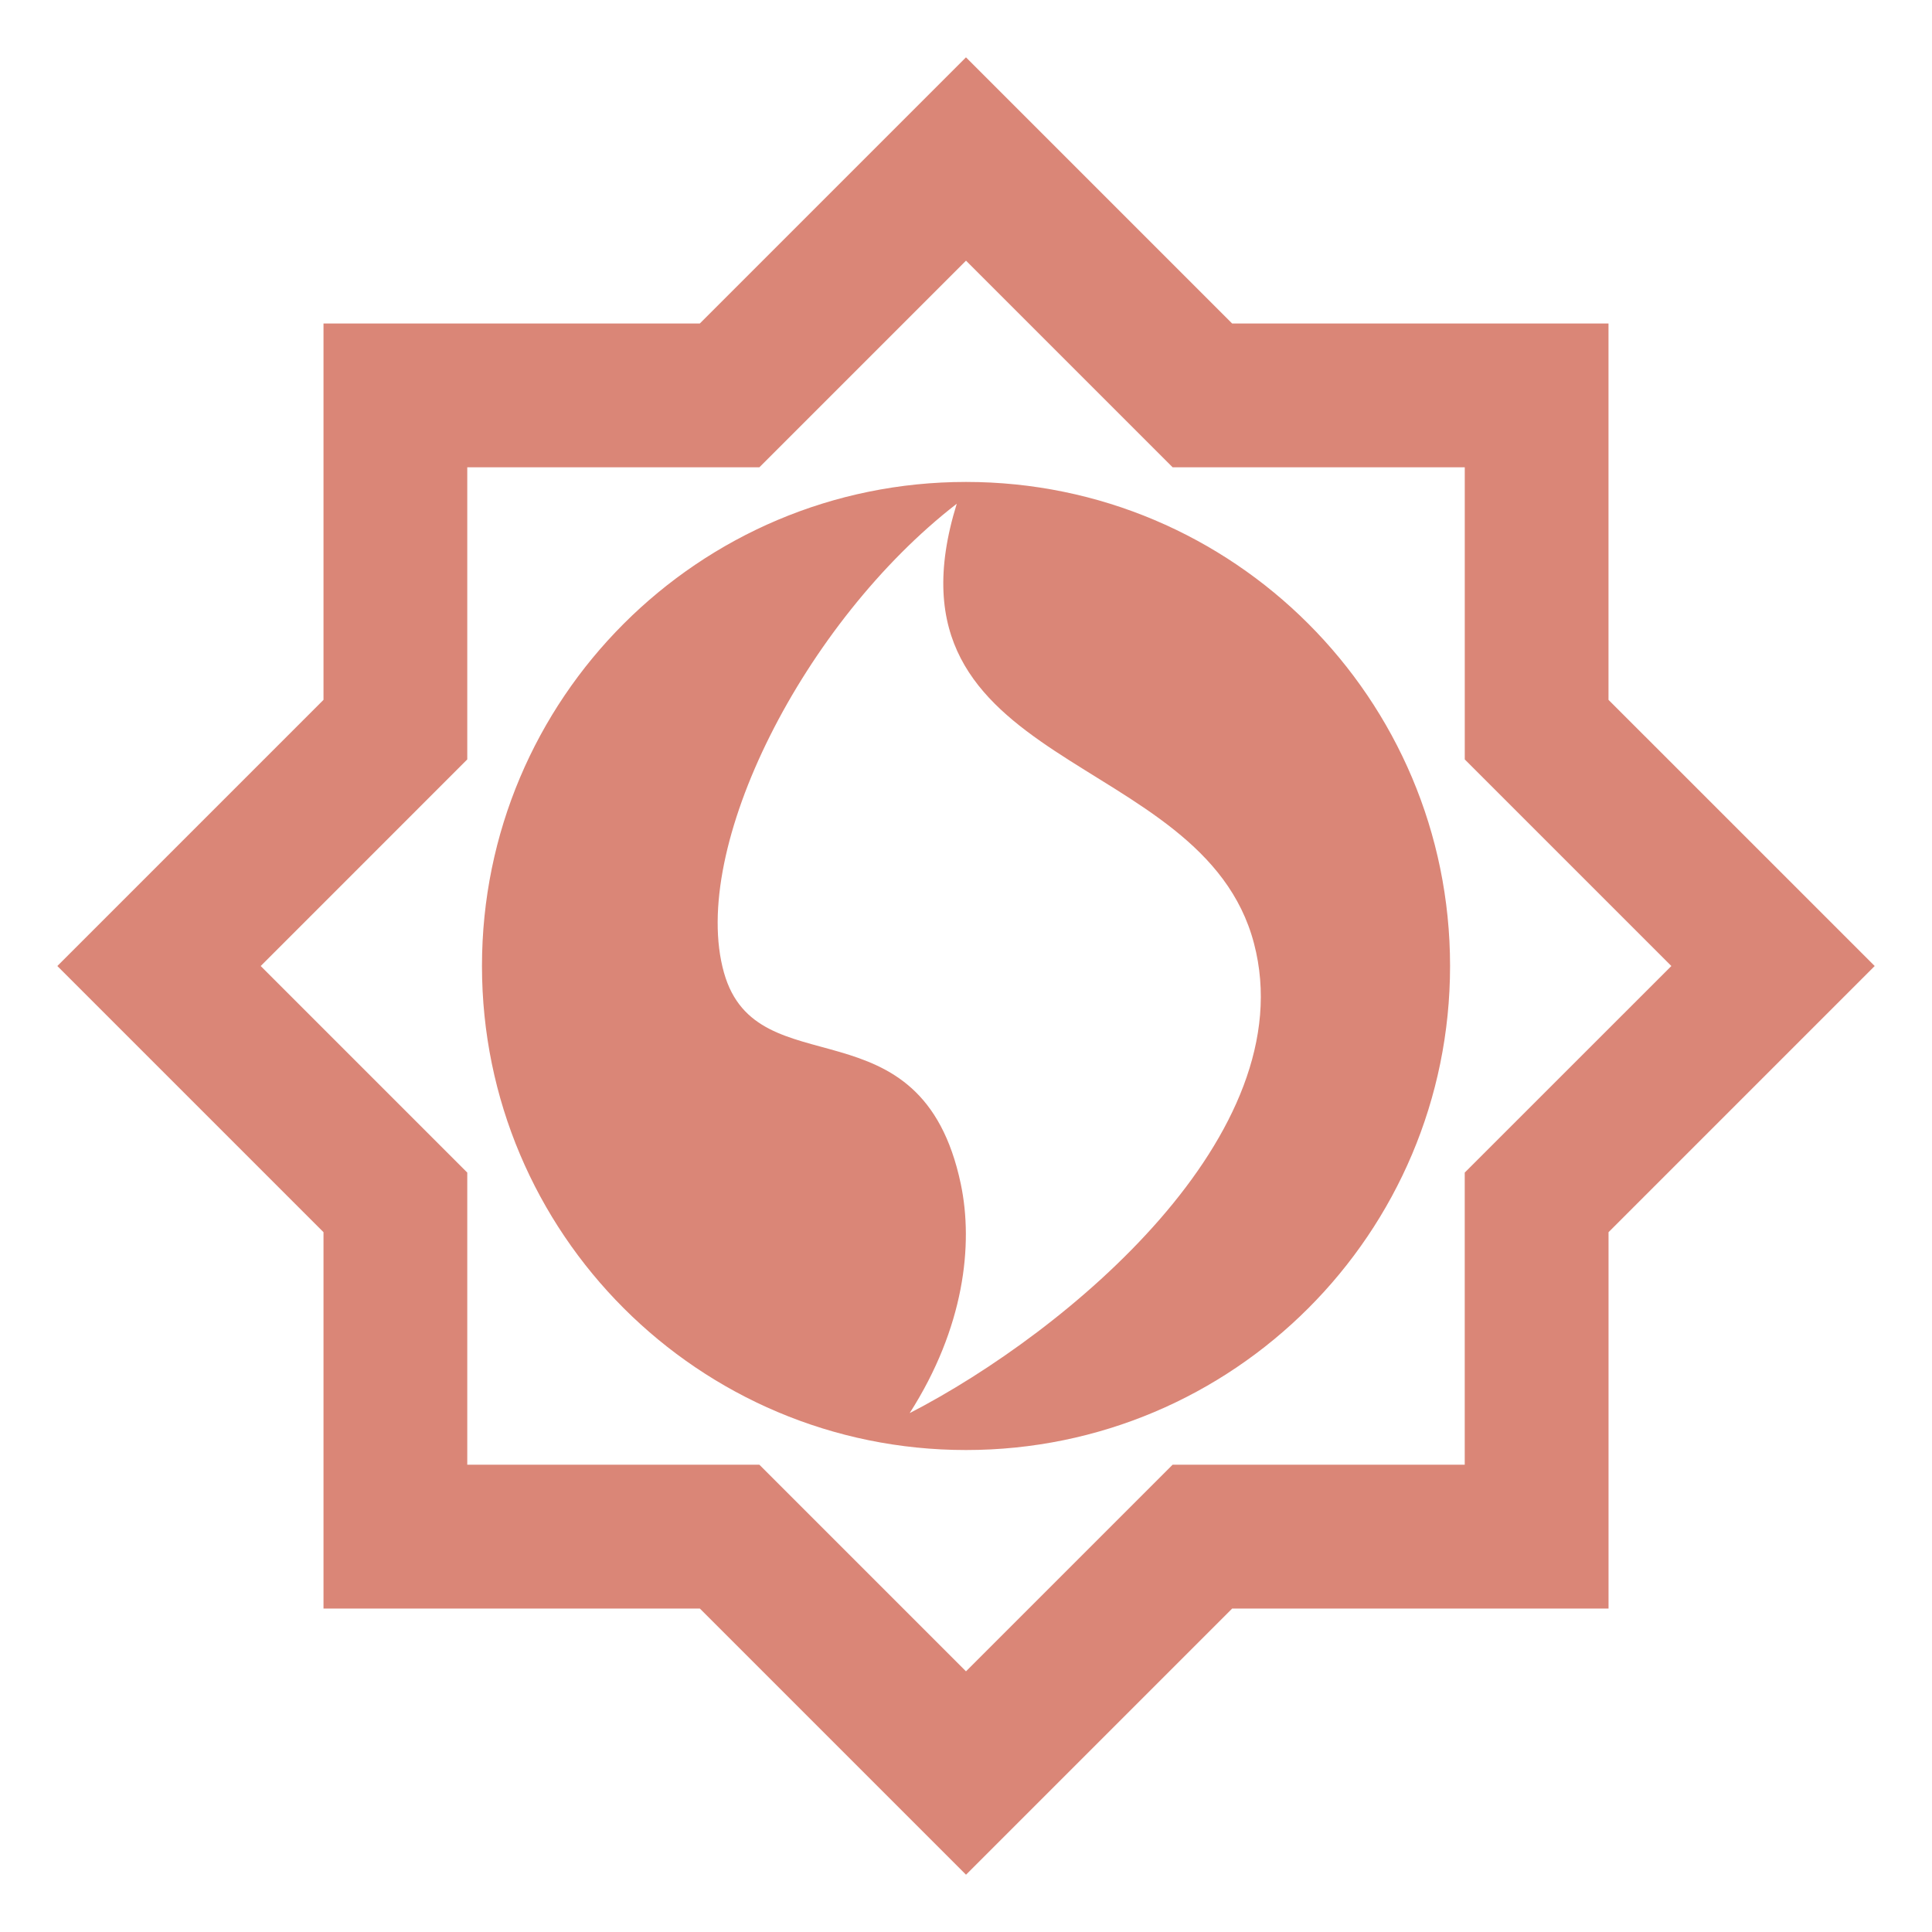<?xml version="1.0" encoding="UTF-8" standalone="no"?>
<!-- Created with Inkscape (http://www.inkscape.org/) -->

<svg
   width="215"
   height="215"
   viewBox="0 0 56.885 56.885"
   version="1.1"
   id="svg1872"
   inkscape:version="1.2.2 (b0a8486541, 2022-12-01)"
   sodipodi:docname="tech43.svg"
   xmlns:inkscape="http://www.inkscape.org/namespaces/inkscape"
   xmlns:sodipodi="http://sodipodi.sourceforge.net/DTD/sodipodi-0.dtd"
   xmlns="http://www.w3.org/2000/svg"
   xmlns:svg="http://www.w3.org/2000/svg">
  <sodipodi:namedview
     id="namedview1874"
     pagecolor="#ffffff"
     bordercolor="#666666"
     borderopacity="1.0"
     inkscape:showpageshadow="2"
     inkscape:pageopacity="0.0"
     inkscape:pagecheckerboard="0"
     inkscape:deskcolor="#d1d1d1"
     inkscape:document-units="mm"
     showgrid="false"
     inkscape:zoom="1.0976744"
     inkscape:cx="-27.786017"
     inkscape:cy="107.5"
     inkscape:window-width="1410"
     inkscape:window-height="903"
     inkscape:window-x="0"
     inkscape:window-y="0"
     inkscape:window-maximized="1"
     inkscape:current-layer="layer1" />
  <defs
     id="defs1869" />
  <g
     inkscape:label="Layer 1"
     inkscape:groupmode="layer"
     id="layer1">
    <path
       d="M 47.36,20.606 V 9.525 h -11.081 l -7.837,-7.837 -7.837,7.837 H 9.525 V 20.606 l -7.837,7.837 7.837,7.837 v 11.081 H 20.606 l 7.837,7.837 7.837,-7.837 h 11.081 v -11.081 l 7.837,-7.837 z M 43.127,34.525 v 8.602 h -8.602 l -6.083,6.083 -6.083,-6.083 H 13.758 V 34.525 L 7.676,28.443 13.758,22.36 v -8.602 h 8.602 l 6.083,-6.083 6.083,6.083 h 8.602 v 8.602 l 6.083,6.083 z M 28.443,14.19 c -7.871,0 -14.252,6.381 -14.252,14.252 0,7.871 6.381,14.252 14.252,14.252 7.871,0 14.252,-6.381 14.252,-14.252 0,-7.871 -6.381,-14.252 -14.252,-14.252 z m -1.66,27.419 c 1.611,-2.519 1.881,-4.964 1.506,-6.75 -1.167,-5.522 -5.996,-2.76 -6.972,-6.218 -1.032,-3.659 2.355,-10.329 6.853,-13.809 -2.455,7.922 7.239,7.173 8.752,12.946 1.474,5.612 -5.49,11.433 -10.139,13.83 z"
       id="path456"
       style="fill:#da8677;fill-opacity:1;stroke-width:0.265" />
  </g>
</svg>
